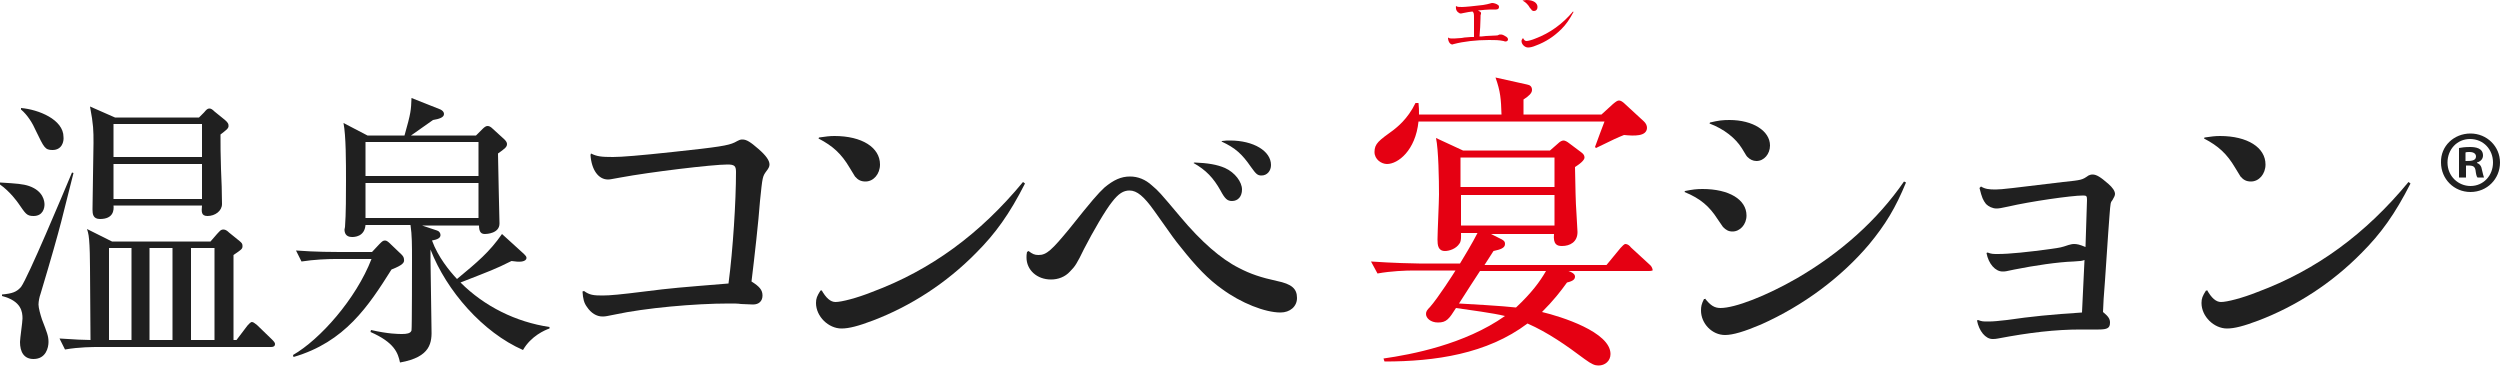 <?xml version="1.0" encoding="utf-8"?>
<!-- Generator: Adobe Illustrator 27.7.0, SVG Export Plug-In . SVG Version: 6.00 Build 0)  -->
<svg version="1.1" id="レイヤー_1" xmlns="http://www.w3.org/2000/svg" xmlns:xlink="http://www.w3.org/1999/xlink" x="0px"
	 y="0px" viewBox="0 0 500 74" style="enable-background:new 0 0 500 74;" xml:space="preserve">
<style type="text/css">
	.st0{fill:#202020;}
	.st1{fill:#E50012;}
</style>
<g>
	<path class="st0" d="M6.7,43.2c-1.4,0-1.6-0.5-3-2.5C3.5,40.4,2,38.3,0,36.9v-0.4c3.4,0.2,4.6,0.3,5.8,0.7c2.9,1,3.1,3.1,3.1,3.7
		C8.9,41.6,8.6,43.2,6.7,43.2z M8.1,58.8c-0.2,0.5-0.4,1.5-0.4,2.1c0,0.7,0.4,2.1,0.7,3c1,2.6,1.3,3.3,1.3,4.5c0,1.1-0.5,3.4-3,3.4
		c-1.9,0-2.7-1.4-2.7-3.4c0-0.7,0.5-4,0.5-4.7c0-1.3-0.2-3.5-4.1-4.5v-0.3c2.1-0.2,2.9-0.5,3.8-1.5c1.4-1.9,8.4-18.6,10.2-22.9
		l0.3,0.1C12.5,43.1,12.6,43.8,8.1,58.8z M10.5,30c-1.5,0-1.7-0.5-3.3-3.8c-0.7-1.6-1.7-3.2-3-4.3v-0.3c3.5,0.3,8.5,2.3,8.5,5.8
		C12.8,28.3,12.4,30,10.5,30z M54.2,69.4H19.7c-1,0-3.9,0-6.7,0.5l-1.1-2.2c3,0.2,5,0.3,6.2,0.3c-0.1-15.4-0.1-17.1-0.2-18.9
		c-0.1-1.8-0.2-2.4-0.5-3.3l5,2.5h19.7l1.3-1.5c0.5-0.5,0.7-0.9,1.3-0.9c0.4,0,0.8,0.3,1.1,0.6l2.1,1.7c0.5,0.4,0.6,0.6,0.6,1
		c0,0.6-0.2,0.7-1.8,1.8v17h0.6l2.2-2.9c0.3-0.3,0.6-0.7,0.9-0.7c0.3,0,0.7,0.4,1,0.6l3,2.9c0.5,0.5,0.6,0.7,0.6,0.9
		C55,69.3,54.6,69.4,54.2,69.4z M44.1,26.9c0,1.9,0,4.1,0.1,6.9c0.1,1.9,0.2,5.1,0.2,7c0,1.4-1.4,2.4-2.9,2.4
		c-1.3,0-1.2-0.9-1.1-2.1H22.7c0.1,0.9,0,2.7-2.7,2.7c-1.4,0-1.5-1-1.5-1.9c0-2.1,0.2-11.4,0.2-13.3c0-2.5,0-3.6-0.7-7.3l5,2.2h16.8
		l1-1c0.5-0.6,0.7-0.8,1.1-0.8c0.3,0,0.6,0.2,1,0.6l2.1,1.7c0.7,0.6,0.7,0.9,0.7,1.1C45.8,25.7,45.1,26.1,44.1,26.9z M26.3,49.6
		h-4.5V68h4.5V49.6z M40.3,24.8H22.7v6.6h17.7V24.8z M40.3,32.8H22.7v7h17.7V32.8z M34.5,49.6h-4.6V68h4.6V49.6z M42.9,49.6h-4.7V68
		h4.7V49.6z"/>
	<path class="st0" d="M78.3,53.9c-4.6,7.3-9.3,14.5-19.6,17.5l-0.1-0.4c5.4-3.1,12.6-11.2,15.7-19.2H67c-1.4,0-4.2,0.1-6.7,0.5
		l-1.1-2.2c3.9,0.3,7.9,0.3,8.7,0.3h6.5l1.5-1.6c0.5-0.5,0.7-0.7,1.1-0.7c0.3,0,0.6,0.2,1.1,0.7l2.2,2.1c0.3,0.3,0.5,0.6,0.5,1
		C80.9,52.5,80.6,53,78.3,53.9z M104.6,70c-8-3.5-15.3-11.8-18.5-20.1v1.9c0,2.2,0.2,11.9,0.2,13.9c0.1,2.8-0.1,5.7-6.3,6.8
		c-0.4-1.9-1.1-4-5.9-6.1l0.1-0.4c3.5,0.8,5.5,0.8,6.2,0.8c0.9,0,1.7-0.1,1.9-0.7c0.1-0.4,0.1-13.4,0.1-14.2c0-2.9,0-4.9-0.3-6.9h-9
		c-0.2,2.4-2.3,2.4-2.7,2.4c-1.3,0-1.5-0.9-1.5-1.5c0-0.2,0.1-0.3,0.1-0.5c0.2-2.5,0.2-6.7,0.2-9.2c0-3.8,0-9-0.5-11.6l4.8,2.5h7.4
		c1.3-4.6,1.3-5,1.4-7.5l5.8,2.3c0.4,0.2,0.7,0.5,0.7,0.9c0,0.7-1,1-2.2,1.2c-0.7,0.5-3.8,2.7-4.4,3.1h13l1.3-1.3
		c0.4-0.4,0.7-0.6,1-0.6c0.3,0,0.6,0.1,1.1,0.6l2.3,2.1c0.3,0.3,0.5,0.6,0.5,0.9c0,0.6-0.4,0.9-1.8,1.9c0,1.5,0.3,13.8,0.3,14
		c0,2-2.6,2.1-2.9,2.1c-0.7,0-1.2-0.3-1.2-1.7H84.4l3,1c0.4,0.1,0.7,0.5,0.7,0.9c0,0.6-0.6,0.9-1.7,1.1c1.2,3.3,3.5,6.1,5,7.7
		c4.1-3.4,6.5-5.4,9-9l4.4,4c0.3,0.3,0.5,0.5,0.5,0.8c0,0.3-0.3,0.6-0.9,0.7c-0.5,0.1-1.5,0-2.1-0.1c-3.4,1.7-4.1,1.9-10.2,4.3
		c4.8,4.8,11.1,7.9,17.8,8.9v0.3C109,66,106.2,67.2,104.6,70z M95.7,28.4H73.1v6.8h22.6V28.4z M95.7,36.6H73.1v7h22.6V36.6z"/>
	<path class="st0" d="M118.2,30.7c1.2,0.6,2.1,0.7,4.4,0.7c1.7,0,5.4-0.3,11.9-1c9.4-1,11.1-1.3,12.4-1.9c1.1-0.6,1.2-0.6,1.6-0.6
		c0.8,0,1.6,0.5,3.2,1.9c1.5,1.3,2.2,2.3,2.2,3.1c0,0.4-0.2,0.8-0.6,1.3c-0.8,1.1-0.8,1.1-1.3,6c-0.3,4.1-1.1,11.2-1.7,16.1
		c1.6,1,2.2,1.7,2.2,2.8c0,1.1-0.7,1.8-1.9,1.8c-0.4,0-0.4,0-2.4-0.1c-0.6-0.1-1.4-0.1-2.4-0.1c-6.9,0-16.8,0.9-22.8,2.2
		c-1.6,0.3-1.8,0.4-2.5,0.4c-1.2,0-2.3-0.7-3.1-1.9c-0.6-0.8-0.8-1.6-0.9-3.1l0.3-0.1c1.1,0.8,1.9,0.9,3.7,0.9
		c1.5,0,3.6-0.2,8.4-0.8c5.5-0.7,7-0.8,16.8-1.6c0.9-6.8,1.5-16.5,1.5-22.3c0-1.2-0.3-1.5-1.7-1.5c-3,0-15.5,1.5-21.4,2.6
		c-1.8,0.3-2,0.4-2.5,0.4c-1.9,0-3.3-1.9-3.5-4.9L118.2,30.7z"/>
	<path class="st0" d="M164.3,58c0.9,1.6,1.8,2.4,2.8,2.4c1.2,0,4.3-0.8,7.3-2c11.8-4.4,21.6-11.6,30.2-22l0.4,0.3
		c-3.1,6.1-5.9,10-9.8,13.9c-5.9,6-13,10.6-20.6,13.5c-2.9,1.1-4.8,1.6-6.3,1.6c-2.6,0-5.1-2.4-5.1-5.1c0-0.9,0.2-1.4,0.9-2.5H164.3
		z M163.8,27.5c1.4-0.2,2.1-0.3,3.1-0.3c5.5,0,9.1,2.3,9.1,5.7c0,1.9-1.3,3.4-2.9,3.4c-0.9,0-1.5-0.3-2.1-1
		c-0.2-0.3-0.2-0.3-1.1-1.8c-1.6-2.7-3.3-4.3-6.2-5.8L163.8,27.5z"/>
	<path class="st0" d="M205.7,50.2c0.8,0.6,1.2,0.8,2,0.8c1.6,0,2.6-0.9,6.3-5.4c4.3-5.4,5.6-6.9,6.9-8.1c1.8-1.5,3.3-2.2,5.1-2.2
		c1.6,0,3.1,0.6,4.4,1.8c1.4,1.2,1.4,1.2,5.7,6.3c4.1,4.9,8.1,8.4,11.7,10.2c2.3,1.2,4.4,1.9,7.6,2.6c2.9,0.6,4,1.5,4,3.4
		c0,1.7-1.4,2.9-3.3,2.9c-3.1,0-7.9-1.9-11.7-4.7c-2.7-1.9-5.2-4.5-8.2-8.3c-1.3-1.6-1.3-1.6-5.4-7.4c-2-2.8-3.4-4-4.9-4
		c-1.2,0-2.2,0.6-3.5,2.3c-1.3,1.6-3.8,5.9-5.6,9.4c-1.4,2.9-1.8,3.5-2.8,4.5c-1,1.1-2.4,1.6-3.8,1.6c-2.8,0-4.9-1.9-4.9-4.4
		c0-0.3,0-0.7,0.1-1.1L205.7,50.2z M238.9,32.5c2.6,0.1,4.5,0.4,6.1,1.1c2,0.9,3.4,2.8,3.4,4.3c0,1.4-0.8,2.3-2,2.3
		c-0.9,0-1.4-0.4-2.3-2.1c-1.4-2.5-2.9-4.1-5.4-5.5L238.9,32.5z M244.4,28.2c0.9-0.1,0.9-0.1,1.6-0.1c4.7,0,8.2,2.1,8.2,4.9
		c0,1.2-0.8,2.1-1.9,2.1c-0.8,0-1.1-0.3-2.1-1.7c-1.8-2.6-3.1-3.8-5.9-5.1L244.4,28.2z"/>
	<path class="st0" d="M337,38.2c1.5-0.3,2.3-0.4,3.5-0.4c5.3,0,8.8,2.1,8.8,5.3c0,1.8-1.3,3.2-2.8,3.2c-0.8,0-1.3-0.3-1.9-0.9
		c-0.2-0.3-0.2-0.3-1.1-1.6c-1.6-2.5-3.4-4.1-6.6-5.4L337,38.2z M341,59.7c1.1,1.4,1.9,1.9,3.1,1.9c2.9,0,9.1-2.4,15.2-5.9
		c8.8-5.1,16.2-11.7,21.5-19.4l0.4,0.2c-2.1,5.1-4.1,8.4-7.4,12.4c-5.6,6.6-13.1,12.2-21.6,16c-3.3,1.4-5.6,2.1-7.2,2.1
		c-2.6,0-4.8-2.3-4.8-4.9c0-0.8,0.1-1.3,0.6-2.3H341z M342,24.5c1.7-0.4,2.5-0.5,3.9-0.5c4.7,0,8.1,2.2,8.1,5.1
		c0,1.7-1.2,3.1-2.7,3.1c-0.7,0-1.3-0.3-1.8-0.8c-0.2-0.2-0.2-0.2-1.1-1.7c-1.3-2.1-3.6-3.9-6.5-5L342,24.5z"/>
	<path class="st0" d="M396.2,37.3c0.8,0.5,1.6,0.6,2.9,0.6c1.3,0,3.5-0.3,13.5-1.5c3.8-0.4,3.8-0.4,5.1-1.3c0.2-0.1,0.5-0.2,0.8-0.2
		c0.8,0,1.6,0.5,3.2,1.9c0.8,0.7,1.3,1.4,1.3,2c0,0.3-0.2,0.7-0.5,1.2c-0.4,0.5-0.4,0.5-0.6,3.1c-0.2,2.3-0.2,2.9-0.9,13
		c-0.3,3.9-0.3,3.9-0.4,6.3c1.1,0.9,1.4,1.4,1.4,2.1c0,1.1-0.5,1.4-2.3,1.4c-0.3,0-0.5,0-0.9,0c-1.1,0-1.9,0-2.7,0
		c-5,0-10.2,0.6-16.5,1.8c-0.4,0.1-0.8,0.1-1.1,0.1c-1.4,0-2.7-1.6-3.1-3.7l0.2-0.1c0.8,0.3,1,0.3,2,0.3c1.2,0,1.9-0.1,3.8-0.3
		c4.8-0.7,8.8-1.1,15-1.5c0.1-1.9,0.4-8.3,0.5-10.5c-0.6,0.2-0.6,0.2-2.2,0.3c-3.1,0.1-7.8,0.8-11.8,1.6c-1.8,0.4-1.9,0.4-2.4,0.4
		c-1.4,0-2.8-1.5-3.2-3.7l0.2-0.1c0.8,0.3,1.1,0.3,2.1,0.3c2.3,0,6.1-0.4,10.5-1c2.1-0.3,2.1-0.3,3.6-0.8c0.4-0.1,0.7-0.2,1.1-0.2
		c0.6,0,1.1,0.1,2.3,0.6c0.2-5.8,0.3-8.9,0.3-9.4c0-0.8-0.1-0.9-0.8-0.9c-2.3,0-10.6,1.2-14.9,2.2c-1.4,0.3-1.9,0.4-2.4,0.4
		c-0.8,0-1.6-0.4-2.1-0.9c-0.6-0.8-0.8-1.2-1.3-3.2L396.2,37.3z"/>
	<path class="st0" d="M441.4,58c0.9,1.6,1.8,2.4,2.8,2.4c1.2,0,4.3-0.8,7.3-2c11.8-4.4,21.6-11.6,30.2-22l0.4,0.3
		c-3.1,6.1-5.9,10-9.8,13.9c-5.9,6-13,10.6-20.6,13.5c-2.9,1.1-4.8,1.6-6.3,1.6c-2.6,0-5.1-2.4-5.1-5.1c0-0.9,0.2-1.4,0.9-2.5H441.4
		z M440.9,27.5c1.4-0.2,2.1-0.3,3.1-0.3c5.5,0,9.1,2.3,9.1,5.7c0,1.9-1.3,3.4-2.9,3.4c-0.9,0-1.5-0.3-2.1-1
		c-0.2-0.3-0.2-0.3-1.1-1.8c-1.6-2.7-3.3-4.3-6.2-5.8L440.9,27.5z"/>
	<g>
		<path class="st1" d="M329.8,54.2h-16.1c1.1,0.4,1.3,0.8,1.3,1.1c0,0.5-0.3,0.9-1.6,1.2c-1.3,1.8-2.7,3.6-5,5.9
			c3.8,0.9,13.7,4,13.7,8.4c0,1.4-1.1,2.3-2.4,2.3c-0.7,0-1.3-0.2-2.8-1.3c-3.6-2.7-7.3-5.3-11.4-7.1c-8.1,6.1-18.5,7.6-28.6,7.6
			l-0.2-0.6c5.6-0.8,16.2-2.8,24.3-8.5c-2.4-0.6-7.1-1.2-9.8-1.6c-1.4,2.2-1.9,2.9-3.6,2.9c-1.5,0-2.4-0.9-2.4-1.7
			c0-0.5,0.2-0.8,0.8-1.4c1.6-1.8,4.8-6.8,5.1-7.3h-8.3c-1.6,0-4.6,0.1-7.3,0.6l-1.3-2.4c4.3,0.3,8.7,0.4,9.6,0.4h8.2
			c0.5-0.8,2.6-4.3,3.5-6.1h-3.3c0,0.4,0.1,1.6-0.3,2.1c-0.7,1.1-2.1,1.5-2.9,1.5c-1.4,0-1.5-1.2-1.5-2.3c0-1.3,0.3-7.6,0.3-9
			c0-2.9-0.1-9-0.6-11.3l5.4,2.5h17.4l1.6-1.4c0.4-0.4,0.8-0.6,1.1-0.6c0.3,0,0.7,0.2,1.2,0.6l2.4,1.8c0.4,0.3,0.6,0.6,0.6,1
			c0,0.3-0.3,0.9-1.9,1.9c0.1,4.4,0.1,6.7,0.3,9.4c0,0.6,0.2,3,0.2,3.6c0,2-1.5,2.8-3.1,2.8c-1,0-1.8-0.3-1.6-2.4h-12.6l2.2,1.1
			c0.5,0.3,0.6,0.5,0.6,0.9c0,0.8-0.9,1.1-2.3,1.4c-0.3,0.5-1.2,1.9-1.8,2.8h24.4l2.8-3.4c0.4-0.4,0.7-0.8,1-0.8
			c0.4,0,0.8,0.3,1.1,0.7l3.7,3.4c0.4,0.3,0.6,0.8,0.6,1C330.7,54.1,330.3,54.2,329.8,54.2z M324.8,27c-1.5,0.6-1.9,0.8-5.6,2.6
			l-0.2-0.2c0.3-0.8,1.6-4.4,1.9-5.1h-37.2c-0.6,5.8-4.1,8.5-6.3,8.5c-1.1,0-2.5-0.9-2.5-2.4c0-1.7,0.9-2.3,3.8-4.4
			c0.6-0.5,2.8-2.1,4.4-5.4h0.6c0.1,0.9,0.1,1.4,0.1,2.3h16.5c-0.1-3.1-0.2-4.6-1.2-7.4l6.3,1.4c0.6,0.1,1,0.4,1,1.1
			c0,0.6-0.6,1.2-1.7,1.9v3h15.6l2.3-2.1c0.6-0.5,0.9-0.7,1.2-0.7c0.3,0,0.7,0.2,1.2,0.7l3.8,3.5c0.4,0.4,0.6,0.8,0.6,1.3
			C329.3,27.3,326.9,27.2,324.8,27z M296,54.2c-1.6,2.4-1.8,2.8-4.2,6.5c1.9,0.1,8.9,0.5,11.4,0.8c3.1-2.9,4.8-5.2,6-7.3H296z
			 M310.9,31.5h-18.8v5.9h18.8V31.5z M310.9,39h-18.7v6.1h18.7V39z"/>
	</g>
	<g>
		<path class="st1" d="M291.2,1.2c0.3,0.2,0.5,0.2,1.2,0.2c0.6,0,2.6-0.2,4.2-0.4c0.7-0.1,1-0.2,1.4-0.3c0.3-0.1,0.3-0.1,0.5-0.1
			c0.3,0,0.9,0.2,1.1,0.4c0.2,0.1,0.2,0.3,0.2,0.4c0,0.3-0.2,0.5-0.6,0.5c-0.1,0-0.2,0-0.3,0c-0.4,0-0.6,0-0.8,0
			c-0.6,0-1.6,0.1-2.5,0.2c0.4,0.2,0.6,0.3,0.6,0.5c0,0,0,0.1,0,0.2c-0.1,0.2-0.1,0.2-0.1,0.9c0,0.7-0.1,2.7-0.2,3.6
			c0.4,0,0.4,0,1.3-0.1l2-0.1c0.3,0,0.3,0,0.7-0.2c0.1,0,0.2,0,0.3,0c0.2,0,0.5,0.1,0.8,0.3c0.4,0.2,0.6,0.4,0.6,0.7
			c0,0.2-0.2,0.4-0.5,0.4c0,0-0.2,0-0.4-0.1c-1-0.2-1.6-0.2-2.9-0.2c-2.6,0-5.1,0.3-7,0.8c-0.1,0-0.3,0.1-0.3,0.1
			c-0.5,0-0.9-0.6-0.9-1.4l0,0c0.3,0.2,0.5,0.2,0.8,0.2c0.3,0,0.7,0,1.9-0.1c0.5-0.1,0.5-0.1,1.9-0.2c0.2,0,0.4,0,0.6,0
			c0-0.3,0-3.3,0-3.6c0-1.1,0-1.2-0.3-1.5c-0.7,0.1-0.9,0.1-1.8,0.3c-0.3,0.1-0.6,0.1-0.7,0.1C291.4,2.4,291.1,2,291.2,1.2
			C291.1,1.3,291.1,1.2,291.2,1.2L291.2,1.2z"/>
		<path class="st1" d="M304.6,7.6c0.2,0.4,0.4,0.6,0.7,0.6c0.3,0,1.1-0.2,1.8-0.5c2.9-1.1,5.4-2.9,7.5-5.4l0.1,0.1
			c-0.8,1.5-1.5,2.5-2.4,3.4c-1.5,1.5-3.2,2.6-5.1,3.3c-0.7,0.3-1.2,0.4-1.6,0.4c-0.6,0-1.3-0.6-1.3-1.3
			C304.3,8,304.4,7.9,304.6,7.6L304.6,7.6z M304.5,0.1c0.3,0,0.5-0.1,0.8-0.1c1.4,0,2.2,0.6,2.2,1.4c0,0.5-0.3,0.8-0.7,0.8
			c-0.2,0-0.4-0.1-0.5-0.2c0-0.1,0-0.1-0.3-0.4C305.6,0.9,305.2,0.5,304.5,0.1L304.5,0.1z"/>
	</g>
	<g>
		<path class="st0" d="M494.1,26.7c3.3,0,5.9,2.6,5.9,5.8c0,3.3-2.6,5.9-5.9,5.9c-3.3,0-5.9-2.6-5.9-5.9
			C488.1,29.2,490.8,26.7,494.1,26.7z M494.1,37.2c2.6,0,4.5-2.1,4.5-4.7c0-2.6-1.9-4.7-4.6-4.7c-2.6,0-4.5,2.1-4.5,4.7
			C489.5,35.3,491.7,37.2,494.1,37.2z M491.8,35.5v-5.9c0.5-0.1,1.2-0.2,2.2-0.2c1.1,0,2.6,0.2,2.6,1.7c0,0.7-0.5,1.2-1.2,1.4v0.1
			c0.6,0.2,0.9,0.7,1,1.4c0.2,0.9,0.3,1.2,0.4,1.5h-1.3c-0.2-0.2-0.3-0.7-0.4-1.5c-0.2-0.9-0.7-0.9-1.9-0.9v2.4H491.8z M493.1,32.2
			c1,0,2.1,0,2.1-0.9c0-0.5-0.4-0.9-1.3-0.9c-0.4,0-0.6,0-0.8,0.1V32.2z"/>
	</g>
</g>
</svg>
